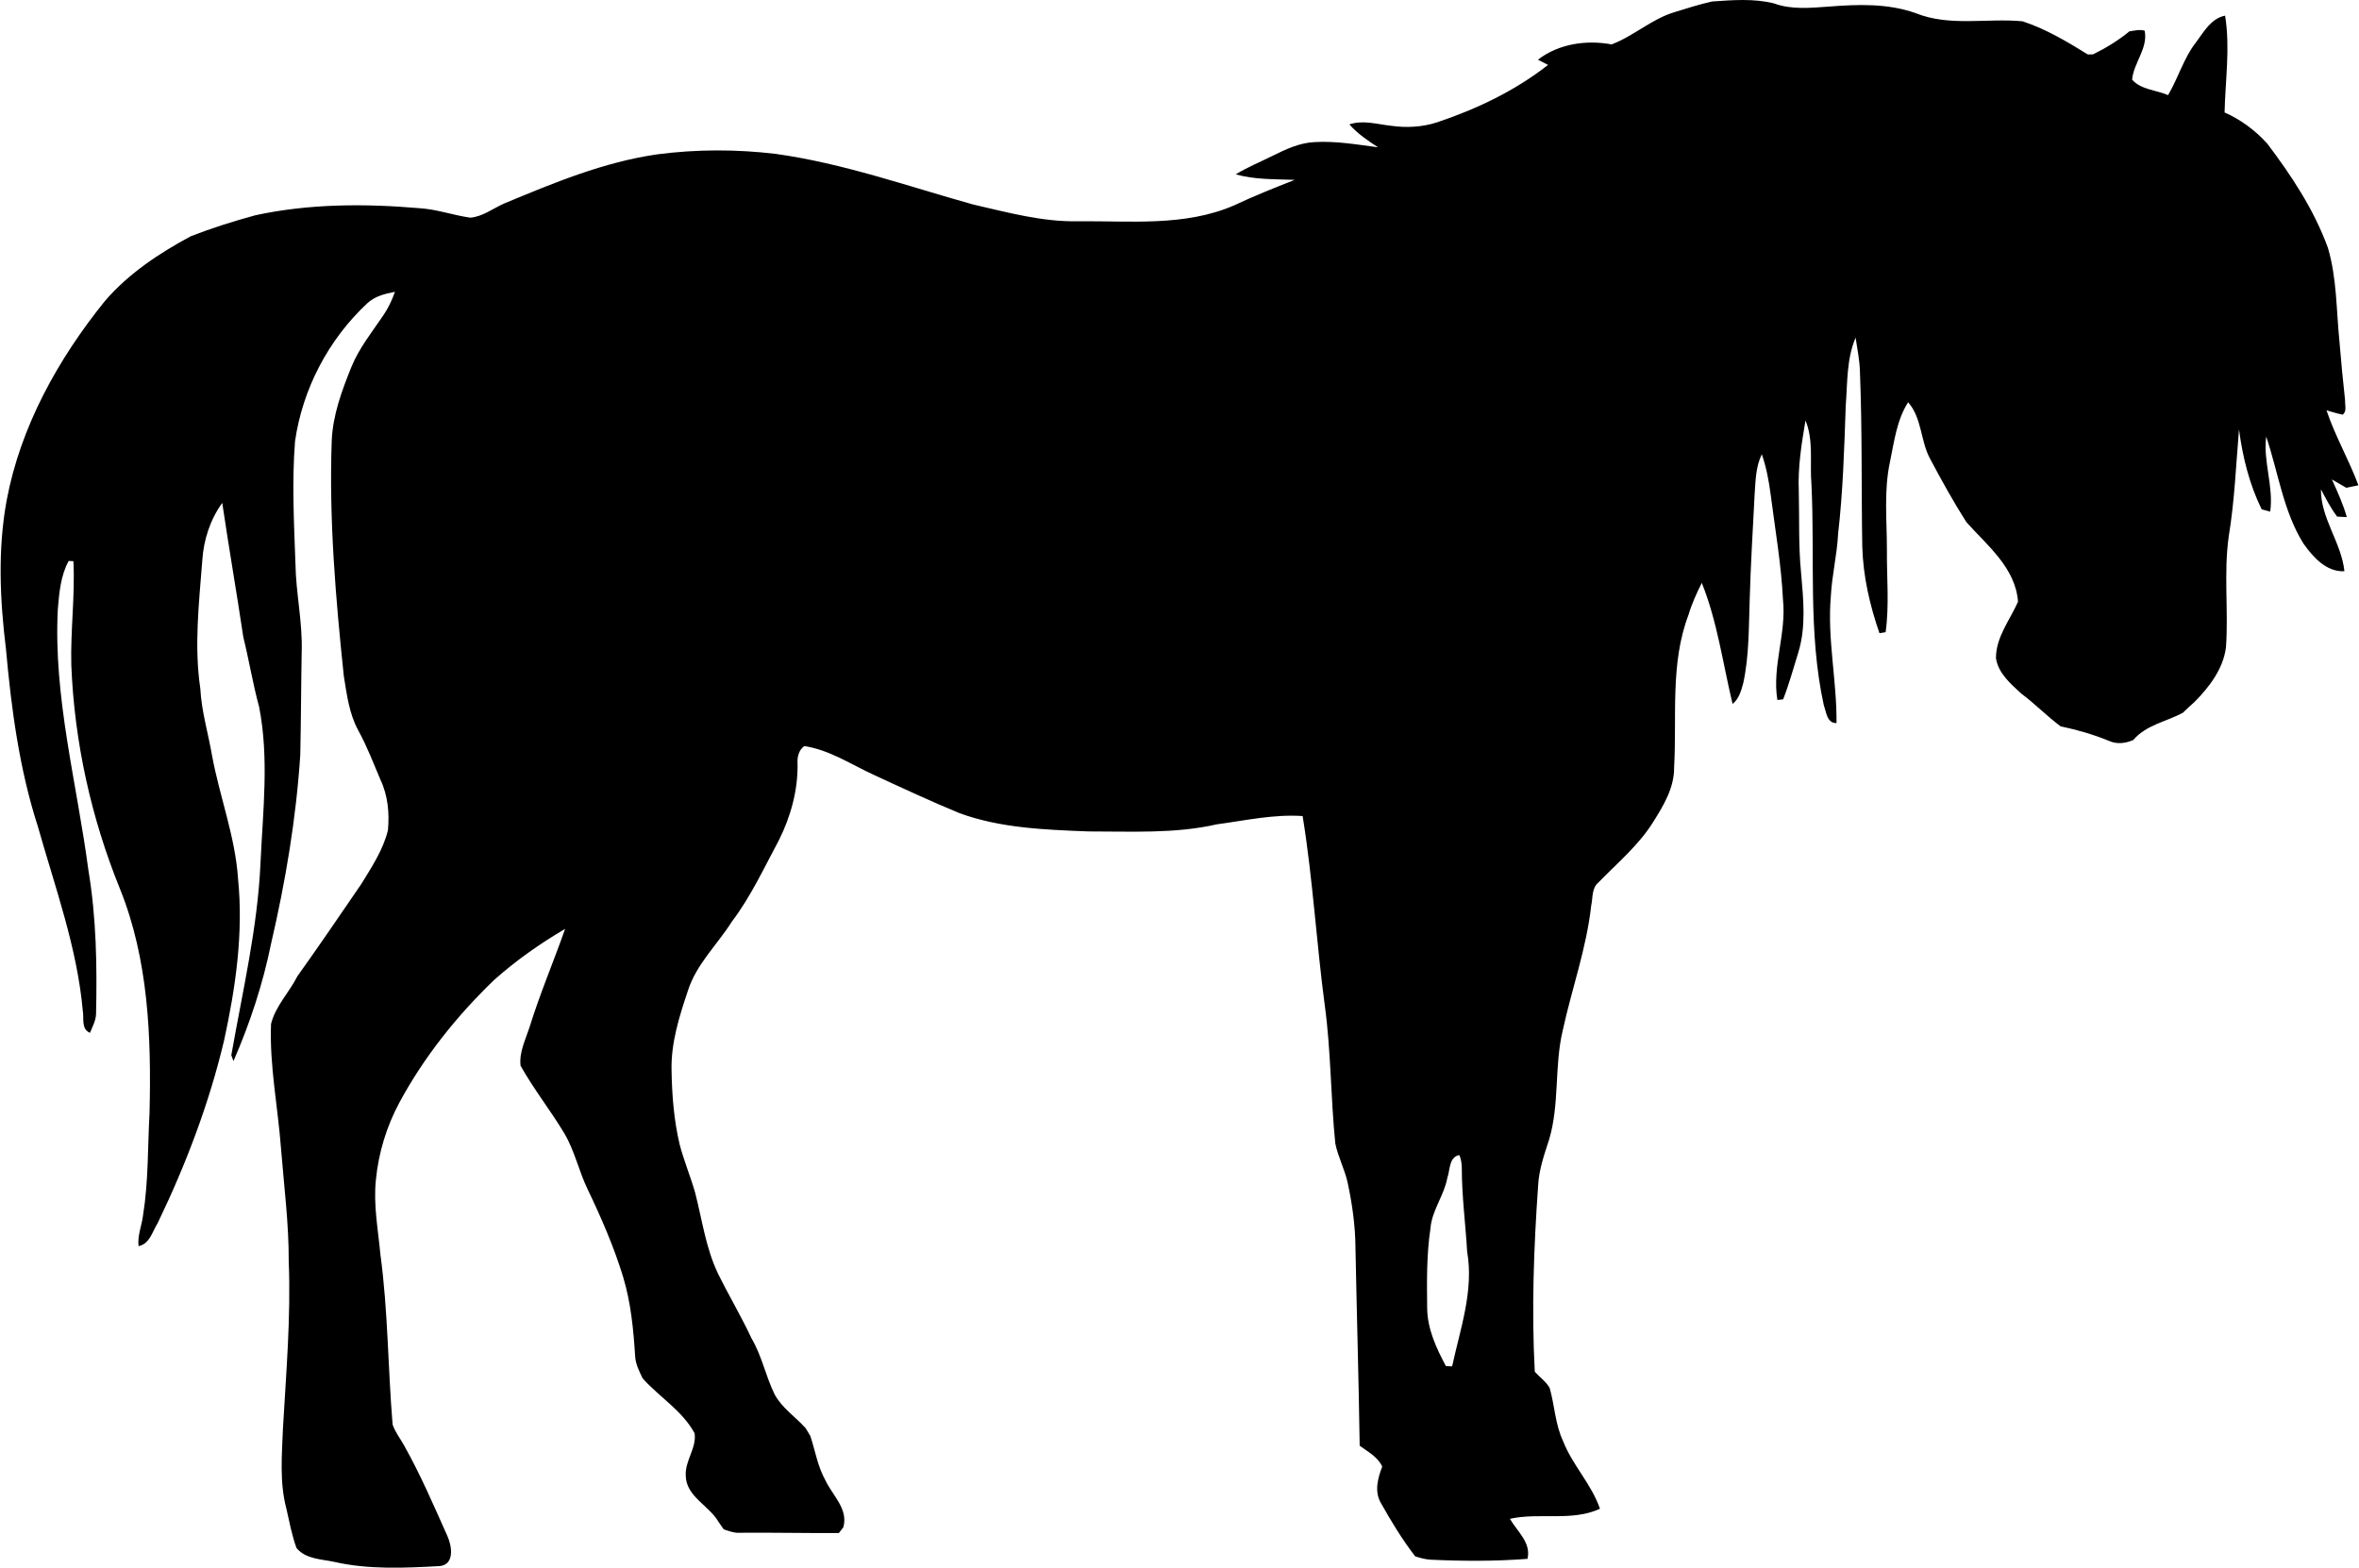 <?xml version="1.0" encoding="UTF-8"?>
<!DOCTYPE svg PUBLIC "-//W3C//DTD SVG 1.0//EN" "http://www.w3.org/TR/2001/REC-SVG-20010904/DTD/svg10.dtd">
<!-- Creator: CorelDRAW -->
<svg xmlns="http://www.w3.org/2000/svg" xml:space="preserve" width="1.667in" height="1.108in" version="1.0" shape-rendering="geometricPrecision" text-rendering="geometricPrecision" image-rendering="optimizeQuality" fill-rule="evenodd" clip-rule="evenodd"
viewBox="0 0 1666.66 1108.31"
 xmlns:xlink="http://www.w3.org/1999/xlink"
 xmlns:xodm="http://www.corel.com/coreldraw/odm/2003">
 <g id="Layer_x0020_1">
  <path id="__x003c_Merge_x003e_" fill="black" d="M1022.64 832.75c2.03,-5.58 1.05,-14.68 8.43,-16.17 1.42,2.93 1.74,6.19 1.81,9.45 0,19.66 2.63,39.19 3.77,58.8 4.84,27.55 -4.86,54.54 -10.61,81.14 -1.09,-0.05 -3.3,-0.14 -4.4,-0.19 -6.81,-12.7 -13.1,-26.27 -13.24,-40.95 -0.23,-18.85 -0.46,-37.81 2.33,-56.47 1.03,-12.78 9.63,-23.11 11.91,-35.6zm160.72 -824.21c8.72,-2.72 17.5,-5.47 26.43,-7.49 14.5,-1 29.48,-2.23 43.74,1.35 12.43,4.58 25.85,3.17 38.76,2.26 20.48,-1.63 41.7,-2.35 61.33,4.61 24.08,9.75 50.59,3.37 75.65,5.8 16.43,5.4 31.48,14.36 46.12,23.45 0.93,-0.02 2.77,-0.07 3.68,-0.09 9.14,-4.49 17.87,-9.82 25.76,-16.29 3.54,-0.44 7.17,-1.51 10.75,-0.42 2.46,12.47 -7.84,22.64 -8.89,34.62 6.35,7.12 17.03,7.31 25.43,10.91 7.24,-12.31 11.12,-26.45 20.06,-37.76 5.43,-7.37 10.45,-16.45 20.24,-18.43 3.68,22.71 0.14,45.65 -0.37,68.46 11.47,5.03 21.64,12.63 30.06,21.87 17.2,22.73 33.23,46.95 43,73.9 6.35,21.39 5.87,43.93 8.12,65.94 1.14,13.94 2.47,27.88 4,41.79 -0.19,3.33 1.44,7.75 -1.68,10.12 -3.91,-0.72 -7.68,-2 -11.45,-3.02 6.12,18.24 15.87,34.95 22.55,52.96 -2.86,0.61 -5.72,1.19 -8.56,1.77 -3.42,-1.93 -6.81,-3.89 -10.17,-5.89 3.91,8.7 7.93,17.41 10.52,26.62 -1.7,-0.09 -5.12,-0.28 -6.82,-0.35 -4.58,-5.98 -7.93,-12.7 -11.47,-19.29 -0.14,20.71 14.5,37.65 16.61,57.92 -12.89,0.63 -22.34,-10.19 -29.11,-19.78 -14.15,-22.94 -17.71,-50.28 -26.18,-75.44 -2.28,17.78 5.35,35.23 2.84,53.07 -1.51,-0.42 -4.54,-1.21 -6.05,-1.63 -8.68,-17.66 -13.47,-37.06 -16.01,-56.52 -2.14,25.31 -3.14,50.8 -7.3,75.88 -3.59,25.94 -0.09,52.1 -1.91,78.11 -1.89,15.22 -11.73,28.11 -22.22,38.7 -2.81,2.46 -5.54,5 -8.19,7.61 -11.8,6.42 -25.97,8.54 -35.11,19.29 -5.37,2.4 -11.61,3.17 -17.08,0.67 -11.07,-4.56 -22.59,-7.86 -34.3,-10.33 -9.68,-7.17 -18.06,-15.89 -27.71,-23.08 -7.54,-6.91 -16.43,-14.47 -17.98,-25.15 -0.02,-14.94 9.84,-26.8 15.59,-39.86 -1.77,-23.96 -21.64,-39.65 -36.5,-56.26 -9.19,-14.45 -17.5,-29.44 -25.53,-44.58 -7,-12.75 -5.75,-28.85 -15.64,-40.19 -8.07,12.63 -9.84,27.81 -12.84,42.16 -4.44,20.57 -2.12,41.67 -2.16,62.52 -0.17,19.29 1.74,38.67 -0.91,57.89 -1.09,0.17 -3.28,0.54 -4.35,0.72 -6.82,-19.64 -11.52,-40.09 -12.15,-60.91 -0.72,-41.16 0,-82.35 -1.65,-123.49 -0.14,-8.28 -1.86,-16.4 -3.07,-24.55 -6.47,15.15 -5.72,32 -6.98,48.12 -1.05,30.23 -1.93,60.5 -5.4,90.59 -0.72,14.89 -4.4,29.41 -5.14,44.3 -2.58,29.92 4.33,59.56 4.02,89.49 -6.84,0.12 -7.19,-7.8 -8.98,-12.63 -11.22,-51.26 -6.21,-104.08 -8.73,-156.09 -1.3,-15.03 1.7,-30.94 -4.21,-45.21 -2.8,16.41 -5.44,33.02 -4.75,49.72 0.49,19.41 -0.3,38.88 1.65,58.24 1.6,18.45 3.56,37.53 -1.84,55.59 -3.54,11.24 -6.56,22.64 -10.87,33.6 -1.02,0.11 -3.05,0.35 -4.07,0.44 -3.86,-23.83 6.45,-46.93 3.98,-70.69 -1.23,-25.02 -5.54,-49.7 -8.72,-74.48 -1.26,-9.68 -3.05,-19.31 -6.26,-28.55 -4.31,8.77 -4.4,18.73 -5.07,28.27 -1.28,24.8 -2.79,49.61 -3.49,74.43 -0.72,19.71 -0.33,39.65 -4.54,59.03 -1.44,5.37 -3,11.17 -7.56,14.8 -6.87,-28.59 -10.75,-58.17 -21.76,-85.58 -3.65,7.26 -7.05,14.68 -9.35,22.48 -13.15,34.46 -8.19,72.02 -10.22,108.04 0.17,14.19 -7.42,26.83 -14.73,38.44 -10.28,16.54 -25.41,29.09 -38.86,42.93 -4.77,4 -3.77,10.82 -5.02,16.33 -3.33,30.13 -13.73,58.82 -20.15,88.33 -6,25.34 -2.1,52.05 -9.63,77.13 -3.42,10.56 -7.17,21.2 -7.72,32.39 -3.09,43.79 -4.7,87.79 -2.37,131.65 3.44,3.84 8,6.89 10.54,11.49 3.54,12.4 3.86,25.71 9.49,37.56 6.63,17.06 20.13,30.41 26.04,47.8 -19.9,9.17 -42.72,2.46 -63.64,7.09 5.07,8.91 15.22,16.92 12.4,28.32 -22.83,1.74 -45.75,1.67 -68.59,0.58 -3.7,-0.23 -7.26,-1.24 -10.75,-2.33 -9.24,-11.94 -17.08,-24.94 -24.46,-38.09 -4.49,-8.07 -1.95,-17.33 1.14,-25.36 -3.12,-6.94 -10.15,-10.47 -15.94,-14.8 -0.68,-46.61 -2.07,-93.21 -2.98,-139.82 -0.07,-15.54 -2.28,-31.02 -5.54,-46.21 -2.09,-9.42 -6.72,-18.08 -8.7,-27.52 -3.28,-32.37 -3.02,-65.04 -7.4,-97.31 -5.96,-44.67 -8.47,-89.81 -15.71,-134.28 -20.36,-1.4 -40.48,3.14 -60.54,5.84 -29.87,6.8 -60.68,4.98 -91.09,5.03 -30.5,-1.21 -61.71,-2.3 -90.72,-12.84 -20.59,-8.5 -40.81,-17.92 -61.03,-27.27 -16.01,-7.37 -31.06,-17.52 -48.84,-20.24 -4,2.84 -5.14,7.87 -4.79,12.54 0.3,18.8 -4.86,37.41 -13.24,54.12 -10.47,19.47 -19.76,39.72 -33.18,57.43 -10.28,16.31 -25.08,30.04 -31.06,48.8 -6.07,18.1 -12,36.78 -11.59,56.1 0.28,17.59 1.65,35.3 5.68,52.47 2.98,11.5 7.59,22.48 10.89,33.88 5.03,19.29 7.56,39.42 16.26,57.59 7.59,15.43 16.43,30.18 23.69,45.79 7.35,12.38 10,26.74 16.31,39.58 5.24,9.77 14.82,15.87 22.01,24.02 0.81,1.35 2.44,4.07 3.26,5.42 3.47,10.54 5.24,21.76 10.75,31.53 5,10.68 16.19,19.99 12.59,33.02 -0.79,1 -2.37,3.05 -3.17,4.07 -23.52,0.14 -47.05,-0.4 -70.59,-0.19 -3.77,0.23 -7.31,-1.33 -10.82,-2.42 -1.19,-1.77 -2.42,-3.52 -3.63,-5.24 -6.75,-11.75 -23.18,-17.99 -23.2,-33.02 -0.46,-10.4 7.8,-19.33 6.26,-29.67 -8.7,-16.01 -24.87,-25.52 -36.74,-38.83 -2.33,-4.89 -4.89,-9.84 -5.26,-15.33 -1.19,-18.89 -2.98,-37.91 -8.44,-56.1 -6.52,-21.43 -15.5,-42.02 -25.15,-62.2 -6.28,-12.94 -9.19,-27.34 -16.61,-39.74 -9.75,-16.24 -21.59,-31.13 -30.83,-47.66 -1.05,-9.63 3.52,-18.38 6.38,-27.27 7.28,-23.52 16.96,-46.21 25.13,-69.43 -17.8,10.43 -34.76,22.38 -50.19,36.11 -26.32,25.34 -49.43,54.24 -66.83,86.42 -9.14,16.94 -14.89,35.72 -16.73,54.87 -1.86,17.69 1.56,35.28 3.19,52.82 5.4,39.81 5.28,80.11 8.61,120.11 1.72,5.28 5.26,9.75 7.98,14.59 11.77,20.89 21.2,42.95 30.97,64.82 3.03,7 4.86,19.59 -5.58,20.73 -24.87,1.33 -50.24,2.61 -74.74,-3 -9.21,-1.96 -20.01,-1.89 -26.55,-9.77 -3.35,-9.15 -5.05,-18.71 -7.24,-28.16 -4.8,-18.33 -3.09,-37.46 -2.35,-56.17 2.23,-39.44 5.68,-78.93 4.09,-118.46 0.09,-26.53 -3.3,-52.84 -5.42,-79.25 -2.17,-29.48 -8.24,-58.8 -7.09,-88.47 3.11,-12.59 12.87,-22.31 18.64,-33.74 15.38,-21.52 30.27,-43.4 45.19,-65.22 7.37,-12.03 15.43,-24.13 18.8,-37.98 1.12,-11.94 0,-24.48 -5.17,-35.44 -5.02,-11.82 -9.63,-23.9 -15.82,-35.18 -6.47,-11.89 -8.07,-25.36 -10.21,-38.51 -5.77,-55.17 -10.5,-110.62 -8.54,-166.14 0.74,-18.22 7.17,-35.57 13.94,-52.31 5.44,-13.35 14.57,-24.62 22.55,-36.46 3.49,-5.12 6.17,-10.75 8.19,-16.61 -6.91,1.33 -14.17,3.07 -19.47,8.05 -27.44,25.5 -45.86,60.64 -51.15,97.7 -2.23,28.69 -0.72,57.5 0.3,86.21 0.3,21.01 5.14,41.74 4.42,62.78 -0.44,24.22 -0.46,48.44 -1,72.64 -2.91,44.93 -10.43,89.54 -20.62,133.37 -5.81,28.59 -14.94,56.35 -26.59,83.07 -0.39,-1.02 -1.16,-3.09 -1.54,-4.12 7.93,-45.14 18.61,-90.02 20.64,-135.96 1.68,-36.72 6.17,-73.97 -1,-110.41 -4.44,-16.24 -7.1,-32.9 -11.15,-49.23 -4.72,-31.67 -10.22,-63.22 -14.89,-94.87 -8.56,11.84 -13.15,26.08 -14.1,40.6 -2.33,30.13 -5.86,60.59 -1.4,90.7 0.84,16.13 5.61,31.62 8.31,47.44 5.4,29.18 16.41,57.28 18.36,87.07 3.86,38.28 -1.72,76.79 -9.86,114.15 -10.61,44.72 -27.06,87.93 -47,129.28 -3.75,5.91 -5.56,14.66 -13.47,16.2 -0.89,-7.54 2.33,-14.59 3.19,-21.94 3.86,-23.94 3.23,-48.28 4.58,-72.43 1.28,-53.33 -0.72,-108.24 -20.96,-158.34 -20.36,-50.19 -32.16,-103.78 -34.34,-157.9 -0.65,-24.55 2.7,-49.14 1.49,-73.62 -0.84,-0.05 -2.51,-0.14 -3.35,-0.19 -5.7,10.4 -6.7,22.55 -7.68,34.13 -3.21,62.31 13.5,123.02 21.59,184.31 5.63,33.62 6.21,67.8 5.44,101.8 -0.14,4.77 -2.58,9.03 -4.3,13.38 -6.38,-2.68 -4.12,-10.17 -5.07,-15.54 -3.98,-44.7 -19.57,-87.19 -31.69,-130.09 -13.15,-40.67 -18.8,-83.18 -22.62,-125.62 -4.28,-34.86 -5.91,-70.48 0.49,-105.22 9.8,-52.21 36.35,-99.89 69.43,-140.89 16.73,-19.43 38.37,-33.81 60.8,-45.84 14.89,-5.79 30.16,-10.59 45.56,-14.8 38.14,-8.24 77.48,-8.31 116.2,-4.98 12.19,0.77 23.73,5 35.76,6.68 8.7,-0.74 15.85,-6.4 23.62,-9.89 35.14,-14.64 70.74,-29.5 108.69,-34.9 27.74,-3.61 55.92,-3.63 83.68,-0.28 47.65,6.63 93.17,22.85 139.35,35.74 24.55,5.63 49.17,12.45 74.6,11.87 36.6,-0.33 75,3.77 109.57,-11.07 14.12,-6.68 28.64,-12.47 43.21,-18.2 -13.91,-0.54 -28.18,-0.07 -41.7,-3.89 8.35,-5.12 17.48,-8.8 26.22,-13.19 9.31,-4.63 19.08,-9.19 29.67,-9.63 14.98,-0.86 29.9,1.75 44.7,3.7 -7.24,-4.77 -14.54,-9.61 -20.27,-16.22 9.66,-3.24 19.61,-0.07 29.37,0.98 10.89,1.56 22.13,0.98 32.62,-2.42 28.04,-9.4 55.12,-22.29 78.46,-40.6 -1.8,-0.91 -5.38,-2.77 -7.17,-3.68 14.69,-11.31 34.2,-14.12 52.1,-10.82 15.59,-5.89 28.43,-18.08 44.63,-22.85z"/>
 </g>
</svg>
